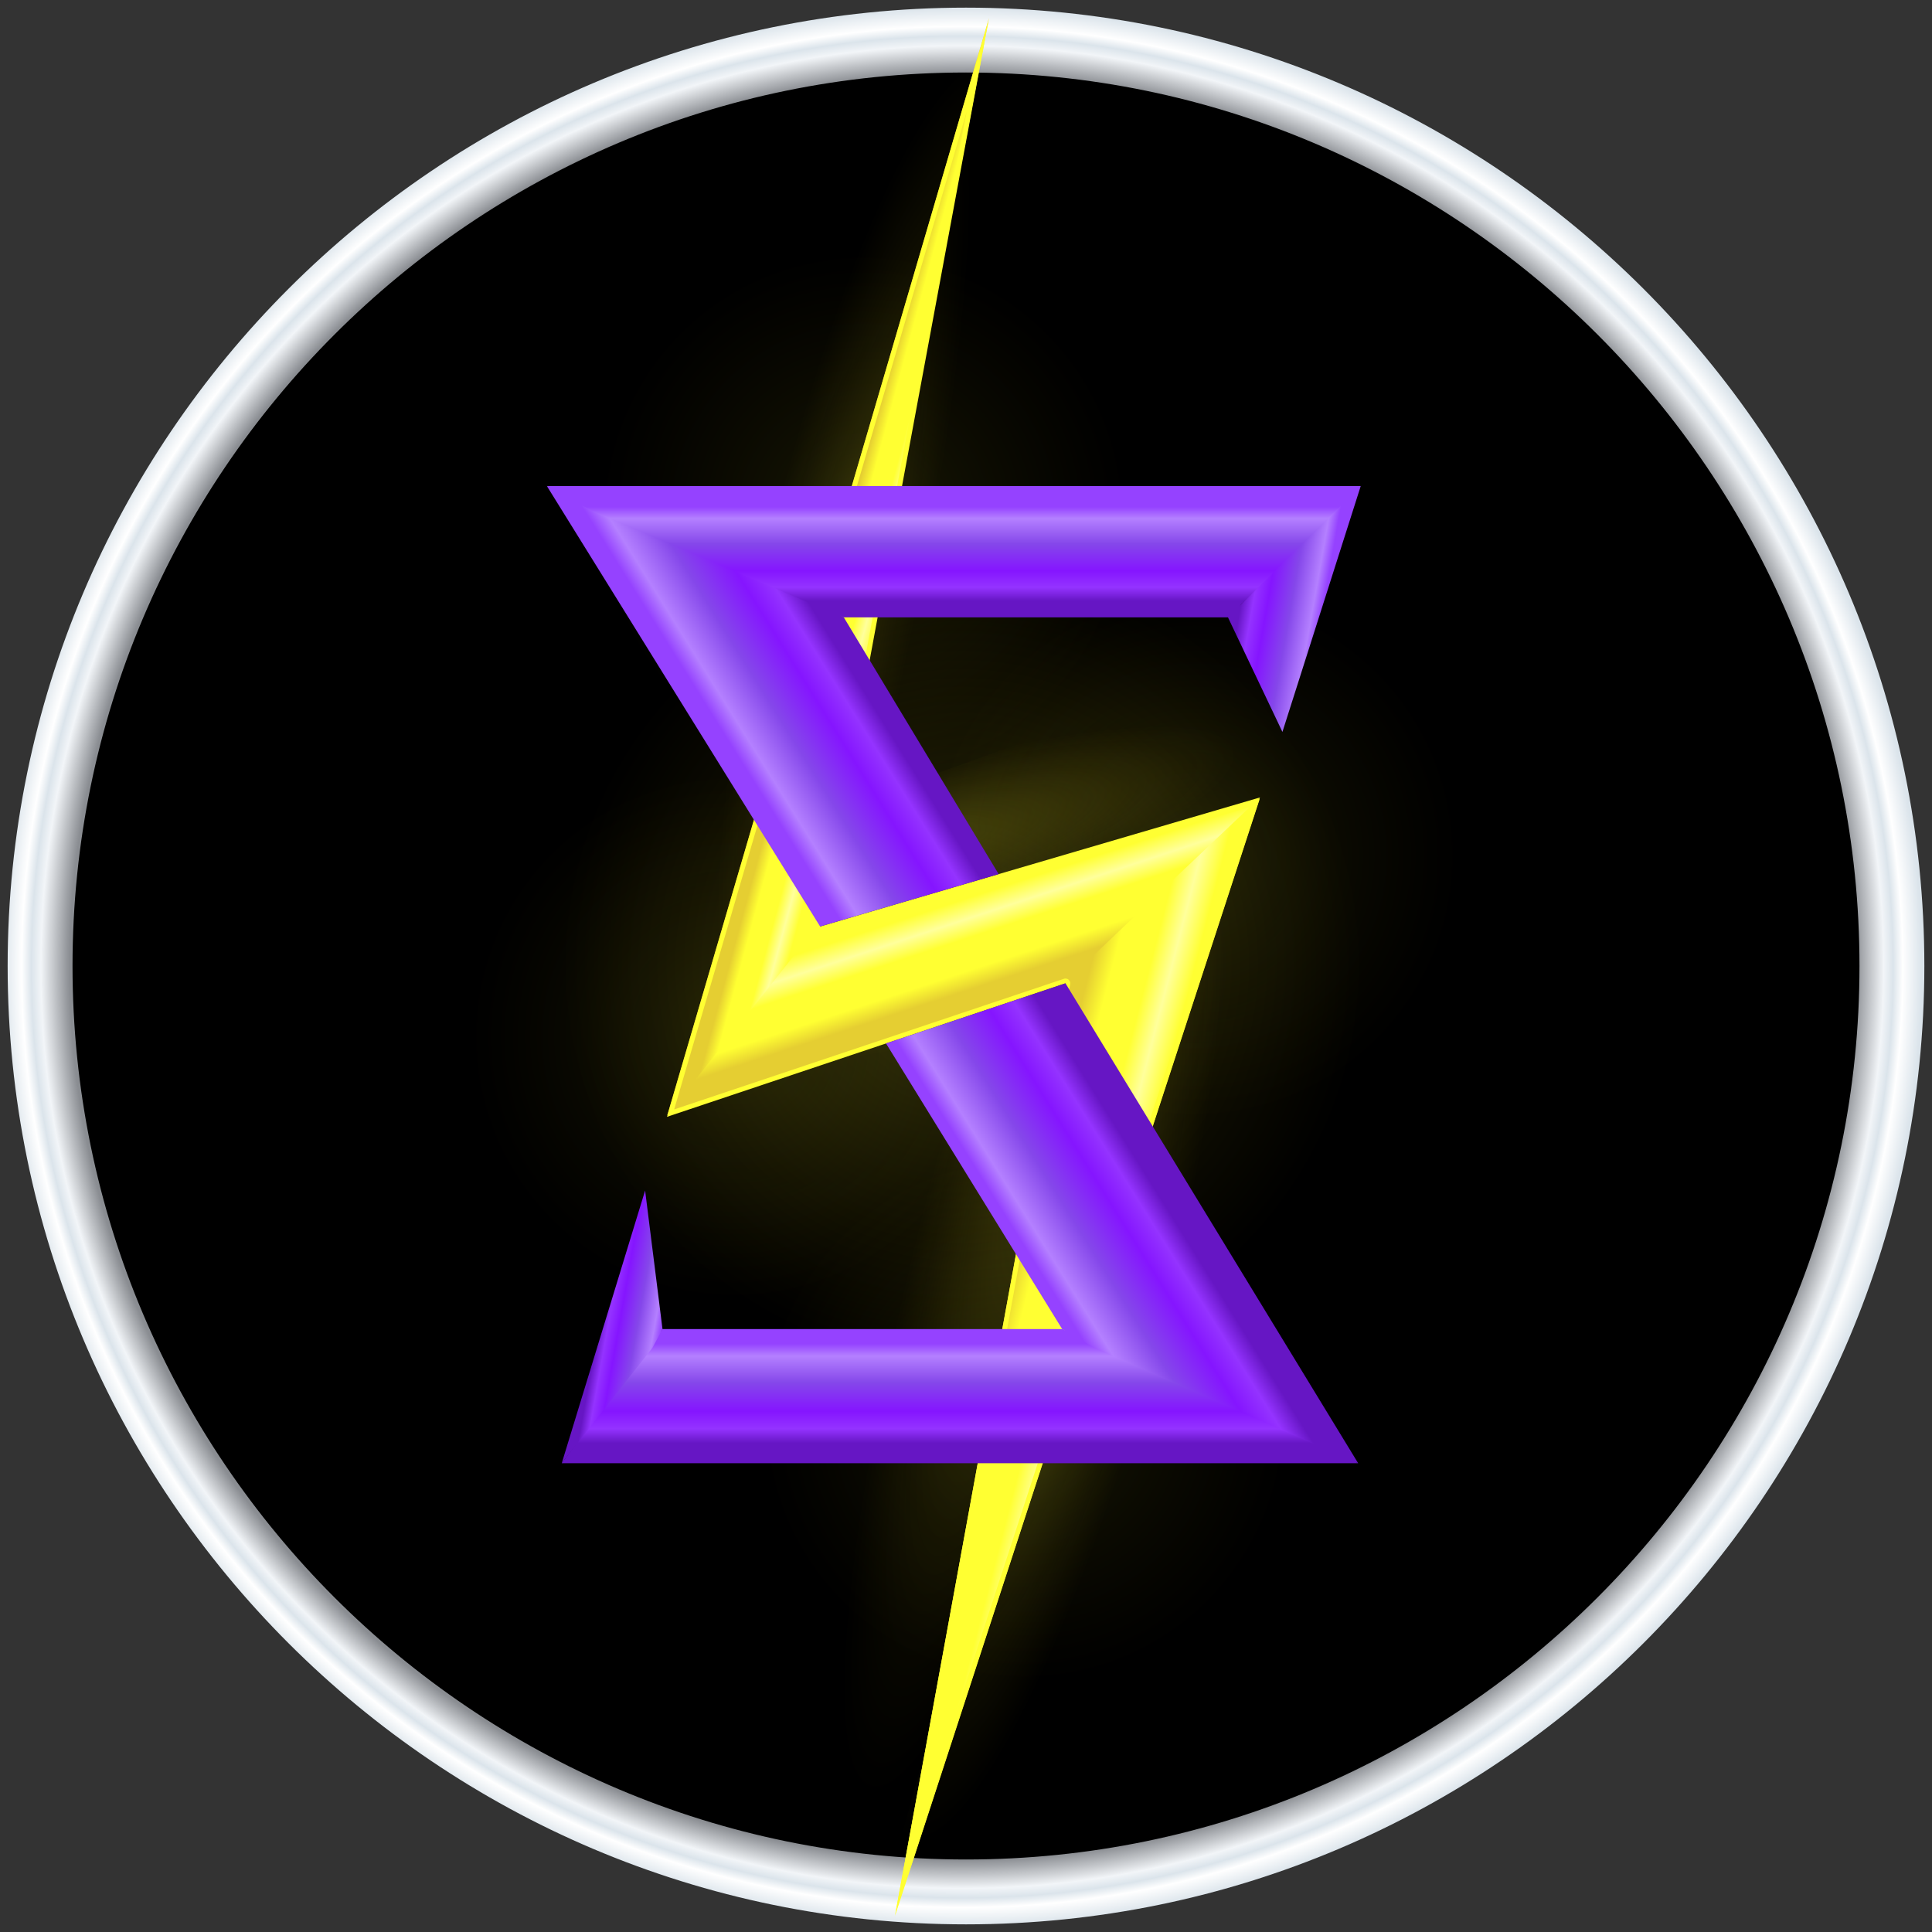 <?xml version="1.0" encoding="UTF-8"?>
<svg id="Capa_1" data-name="Capa 1" xmlns="http://www.w3.org/2000/svg" xmlns:xlink="http://www.w3.org/1999/xlink" viewBox="0 0 450 450">
  <rect x="0" y="0" width="450" height="450" fill="#333333" stroke="none"/>
  <defs>
    <style>
      .cls-1 {
        fill: url(#Degradado_sin_nombre_55);
      }

      .cls-1, .cls-2, .cls-3, .cls-4, .cls-5, .cls-6, .cls-7, .cls-8, .cls-9, .cls-10, .cls-11, .cls-12, .cls-13, .cls-14, .cls-15, .cls-16, .cls-17, .cls-18, .cls-19, .cls-20, .cls-21, .cls-22, .cls-23, .cls-24 {
        stroke-width: 0px;
      }

      .cls-2 {
        fill: url(#Degradado_sin_nombre_40);
      }

      .cls-2, .cls-3, .cls-5, .cls-15, .cls-22, .cls-23, .cls-24 {
        opacity: .2;
      }

      .cls-3 {
        fill: url(#Degradado_sin_nombre_30);
      }

      .cls-4 {
        fill: url(#Degradado_sin_nombre_1733-6);
      }

      .cls-5 {
        fill: url(#Degradado_sin_nombre_23-2);
      }

      .cls-6 {
        fill: url(#Degradado_sin_nombre_1733-5);
      }

      .cls-7 {
        fill: url(#Degradado_sin_nombre_55-3);
      }

      .cls-9 {
        fill: url(#Degradado_sin_nombre_30-5);
      }

      .cls-9, .cls-13, .cls-16, .cls-19 {
        opacity: .1;
      }

      .cls-10 {
        fill: url(#Degradado_sin_nombre_69);
      }

      .cls-11 {
        fill: none;
      }

      .cls-12 {
        fill: url(#Degradado_sin_nombre_55-2);
      }

      .cls-13 {
        fill: url(#Degradado_sin_nombre_30-2);
      }

      .cls-14 {
        fill: url(#Degradado_sin_nombre_1733-3);
      }

      .cls-15 {
        fill: url(#Degradado_sin_nombre_23);
      }

      .cls-16 {
        fill: url(#Degradado_sin_nombre_30-3);
      }

      .cls-17 {
        fill: url(#Degradado_sin_nombre_1733-2);
      }

      .cls-18 {
        fill: url(#Degradado_sin_nombre_1733-4);
      }

      .cls-19 {
        fill: url(#Degradado_sin_nombre_30-4);
      }

      .cls-20 {
        fill: #ffff32;
      }

      .cls-21 {
        fill: url(#Degradado_sin_nombre_1733);
      }

      .cls-22 {
        fill: url(#Degradado_sin_nombre_22);
      }

      .cls-23 {
        fill: url(#Degradado_sin_nombre_41);
      }

      .cls-24 {
        fill: url(#Degradado_sin_nombre_22-2);
      }
    </style>
    <radialGradient id="Degradado_sin_nombre_69" data-name="Degradado sin nombre 69" cx="-1159.54" cy="301.06" fx="-1159.54" fy="301.06" r="406.42" gradientTransform="translate(861.87 59.65) scale(.55)" gradientUnits="userSpaceOnUse">
      <stop offset=".93" stop-color="#8a8d92"/>
      <stop offset=".96" stop-color="#f2f5f8"/>
      <stop offset=".97" stop-color="#dbe4eb"/>
      <stop offset=".98" stop-color="#fff"/>
      <stop offset="1" stop-color="#dbe4eb"/>
    </radialGradient>
    <radialGradient id="Degradado_sin_nombre_30" data-name="Degradado sin nombre 30" cx="-1159.54" cy="300.19" fx="-1159.54" fy="300.19" r="321.07" gradientTransform="translate(861.87 59.65) scale(.55)" gradientUnits="userSpaceOnUse">
      <stop offset="0" stop-color="#ffff32"/>
      <stop offset=".53" stop-color="#ccb307" stop-opacity="0"/>
    </radialGradient>
    <radialGradient id="Degradado_sin_nombre_30-2" data-name="Degradado sin nombre 30" cx="-1201.34" cy="110.12" fx="-1201.34" fy="110.12" r="211.81" xlink:href="#Degradado_sin_nombre_30"/>
    <radialGradient id="Degradado_sin_nombre_30-3" data-name="Degradado sin nombre 30" cx="-1133.01" cy="492.32" fx="-1133.01" fy="492.32" r="211.36" xlink:href="#Degradado_sin_nombre_30"/>
    <radialGradient id="Degradado_sin_nombre_30-4" data-name="Degradado sin nombre 30" cx="-1061.31" cy="253.89" fx="-1061.31" fy="253.89" r="211.81" xlink:href="#Degradado_sin_nombre_30"/>
    <radialGradient id="Degradado_sin_nombre_30-5" data-name="Degradado sin nombre 30" cx="-1255.96" cy="330.51" fx="-1255.96" fy="330.51" r="211.81" xlink:href="#Degradado_sin_nombre_30"/>
    <radialGradient id="Degradado_sin_nombre_22" data-name="Degradado sin nombre 22" cx="-2783.96" cy="-2800.54" fx="-2783.96" fy="-2800.54" r="319.88" gradientTransform="translate(-948.81 2576.32) rotate(103.29) scale(.95 .2)" gradientUnits="userSpaceOnUse">
      <stop offset="0" stop-color="#ffff32"/>
      <stop offset=".4" stop-color="#ccb307" stop-opacity="0"/>
    </radialGradient>
    <radialGradient id="Degradado_sin_nombre_23" data-name="Degradado sin nombre 23" cx="-3300.15" cy="2351.46" fx="-3397.21" fy="2351.46" r="323.6" gradientTransform="translate(594.61 -3001.13) rotate(-76.71) scale(.95 .14)" gradientUnits="userSpaceOnUse">
      <stop offset="0" stop-color="#ffff32"/>
      <stop offset=".51" stop-color="#ccb307" stop-opacity="0"/>
    </radialGradient>
    <radialGradient id="Degradado_sin_nombre_22-2" data-name="Degradado sin nombre 22" cx="-3433.99" cy="1837.43" fx="-3433.99" fy="1837.43" r="319.88" gradientTransform="translate(783.57 -2924.44) rotate(-74.44) scale(.95 .19)" xlink:href="#Degradado_sin_nombre_22"/>
    <radialGradient id="Degradado_sin_nombre_41" data-name="Degradado sin nombre 41" cx="-3727.06" cy="-2551.9" fx="-3764.16" fy="-2551.9" r="180.56" gradientTransform="translate(4901.48 -480.4) rotate(-16.9) scale(1.25 .28) skewX(-.15)" gradientUnits="userSpaceOnUse">
      <stop offset="0" stop-color="#ffff32"/>
      <stop offset=".34" stop-color="#ccb307" stop-opacity="0"/>
    </radialGradient>
    <radialGradient id="Degradado_sin_nombre_40" data-name="Degradado sin nombre 40" cx="-2518.81" cy="1571.99" fx="-2573.45" fy="1578.44" r="180.56" gradientTransform="translate(-2603.48 1543.7) rotate(163.1) scale(1.21 .28) skewX(-.15)" gradientUnits="userSpaceOnUse">
      <stop offset="0" stop-color="#ffff32"/>
      <stop offset=".34" stop-color="#ccb307" stop-opacity="0"/>
    </radialGradient>
    <radialGradient id="Degradado_sin_nombre_23-2" data-name="Degradado sin nombre 23" cx="-2650.59" cy="-3728.4" fx="-2747.66" fy="-3728.4" r="323.6" gradientTransform="translate(-982.06 2586.81) rotate(105.56) scale(.95 .15)" xlink:href="#Degradado_sin_nombre_23"/>
    <linearGradient id="Degradado_sin_nombre_55" data-name="Degradado sin nombre 55" x1="227.82" y1="232.99" x2="219.41" y2="207.47" gradientUnits="userSpaceOnUse">
      <stop offset=".11" stop-color="#e5ce32"/>
      <stop offset=".27" stop-color="#ffff32"/>
      <stop offset=".54" stop-color="#ffff32"/>
      <stop offset=".7" stop-color="#ffff9c"/>
      <stop offset=".87" stop-color="#ffff32"/>
    </linearGradient>
    <linearGradient id="Degradado_sin_nombre_55-2" data-name="Degradado sin nombre 55" x1="228.46" y1="309.97" x2="258.46" y2="317.76" xlink:href="#Degradado_sin_nombre_55"/>
    <linearGradient id="Degradado_sin_nombre_55-3" data-name="Degradado sin nombre 55" x1="192.9" y1="131.96" x2="209.48" y2="136.43" xlink:href="#Degradado_sin_nombre_55"/>
    <linearGradient id="Degradado_sin_nombre_1733" data-name="Degradado sin nombre 1733" x1="194.12" y1="149.58" x2="165.31" y2="167.58" gradientUnits="userSpaceOnUse">
      <stop offset="0" stop-color="#6616c4"/>
      <stop offset=".14" stop-color="#9433ff"/>
      <stop offset=".31" stop-color="#8515ff"/>
      <stop offset=".59" stop-color="#8547ea"/>
      <stop offset=".85" stop-color="#b480ff"/>
      <stop offset=".97" stop-color="#9542ff"/>
    </linearGradient>
    <linearGradient id="Degradado_sin_nombre_1733-2" data-name="Degradado sin nombre 1733" x1="223.59" y1="336.12" x2="223.59" y2="312.27" xlink:href="#Degradado_sin_nombre_1733"/>
    <linearGradient id="Degradado_sin_nombre_1733-3" data-name="Degradado sin nombre 1733" x1="139.44" y1="308.85" x2="154.32" y2="311.48" xlink:href="#Degradado_sin_nombre_1733"/>
    <linearGradient id="Degradado_sin_nombre_1733-4" data-name="Degradado sin nombre 1733" x1="222.16" y1="139.97" x2="222.16" y2="117.41" xlink:href="#Degradado_sin_nombre_1733"/>
    <linearGradient id="Degradado_sin_nombre_1733-5" data-name="Degradado sin nombre 1733" x1="289.41" y1="138.6" x2="308.71" y2="142" xlink:href="#Degradado_sin_nombre_1733"/>
    <linearGradient id="Degradado_sin_nombre_1733-6" data-name="Degradado sin nombre 1733" x1="273.59" y1="284.27" x2="244.84" y2="302.24" xlink:href="#Degradado_sin_nombre_1733"/>
  </defs>
  <g>
    <circle class="cls-8" cx="225" cy="225" r="215.66"/>
    <path class="cls-10" d="m225,448.22C101.91,448.22,1.78,348.09,1.78,225S101.91,1.78,225,1.78s223.22,100.14,223.22,223.22-100.14,223.22-223.22,223.22Zm0-431.33C110.25,16.89,16.89,110.25,16.89,225s93.36,208.11,208.11,208.11,208.11-93.36,208.11-208.11S339.75,16.89,225,16.89Z"/>
  </g>
  <g>
    <circle class="cls-3" cx="225" cy="224.52" r="176.35"/>
    <circle class="cls-13" cx="202.04" cy="120.13" r="116.34"/>
    <path class="cls-16" d="m355.91,330.55c0,64.25-52.09,115.34-116.34,115.34s-116.34-51.09-116.34-115.34,52.09-116.34,116.34-116.34,116.34,52.09,116.34,116.34Z"/>
    <circle class="cls-19" cx="278.95" cy="199.1" r="116.34"/>
    <circle class="cls-9" cx="172.04" cy="241.18" r="116.34"/>
    <g>
      <polygon class="cls-22" points="112.47 236.05 170.84 8.92 231.61 3.27 173.25 250.41 112.47 236.05"/>
      <polygon class="cls-15" points="273.77 19.45 217.55 213.11 170.05 248.43 229.06 8.89 273.77 19.45"/>
      <polygon class="cls-24" points="335.06 206.92 266.95 441.55 207.9 435.11 276.01 190.48 335.06 206.92"/>
      <polygon class="cls-23" points="178.42 194.5 361.99 128.25 372.81 163.7 155.56 245.16 178.42 194.5"/>
      <polygon class="cls-2" points="258.28 248.33 80.78 312.73 69.97 277.28 279.99 198.03 258.28 248.33"/>
      <polygon class="cls-5" points="165.53 416.56 229.92 225.43 280.8 192.58 212.23 429.57 165.53 416.56"/>
      <g>
        <polygon class="cls-1" points="155.42 259.75 248.24 228.65 265.61 219.31 293.46 185.74 186.86 217.02 161.14 246.83 155.42 259.75"/>
        <polyline class="cls-12" points="248.24 228.65 208.51 445.9 293.46 185.74"/>
        <polyline class="cls-7" points="155.42 259.75 230.36 4.17 190.21 215.91"/>
      </g>
      <path class="cls-20" d="m225.17,25.96l-35.27,189.77c-.25.37-.25.86,0,1.24.21.32.56.5.93.5.1,0,.21-.01.32-.05l100.53-29.63-79.16,242.42,36.75-200.98c.07-.39-.07-.79-.37-1.04-.21-.18-.47-.27-.73-.27-.12,0-.24.02-.35.06l-90.79,30.42L225.17,25.96m5.12-21.41l-74.93,255.58,92.82-31.1-39.73,217.25,84.95-260.16-102.56,30.23.12-.14L230.29,4.54h0Zm63.11,181.58h0,0Z"/>
      <g>
        <polyline class="cls-21" points="232.61 203.6 196.54 143.8 189.35 139.5 127.38 113.21 191.02 215.8"/>
        <polygon class="cls-17" points="130.84 340.81 316.34 340.81 316.34 340.81 303.17 333 247.4 309.57 154.31 309.57 135.97 333.91 130.84 340.81"/>
        <polygon class="cls-14" points="154.31 309.57 150.26 277.3 130.84 340.81 151.99 313.9 154.31 309.57"/>
        <polygon class="cls-18" points="316.94 113.21 127.38 113.21 127.38 113.21 137.69 118.88 196.54 143.8 286.61 143.8 289.17 140.73 313.7 117.67 316.94 113.21"/>
        <polygon class="cls-6" points="286.02 143.8 298.7 170.48 316.94 113.21 286.02 143.8"/>
        <polyline class="cls-4" points="206.37 243.03 247.4 309.57 255.23 314.13 316.34 340.81 248.17 229.03"/>
      </g>
      <line class="cls-11" x1="230.36" y1="4.17" x2="130.84" y2="340.81"/>
    </g>
  </g>
</svg>